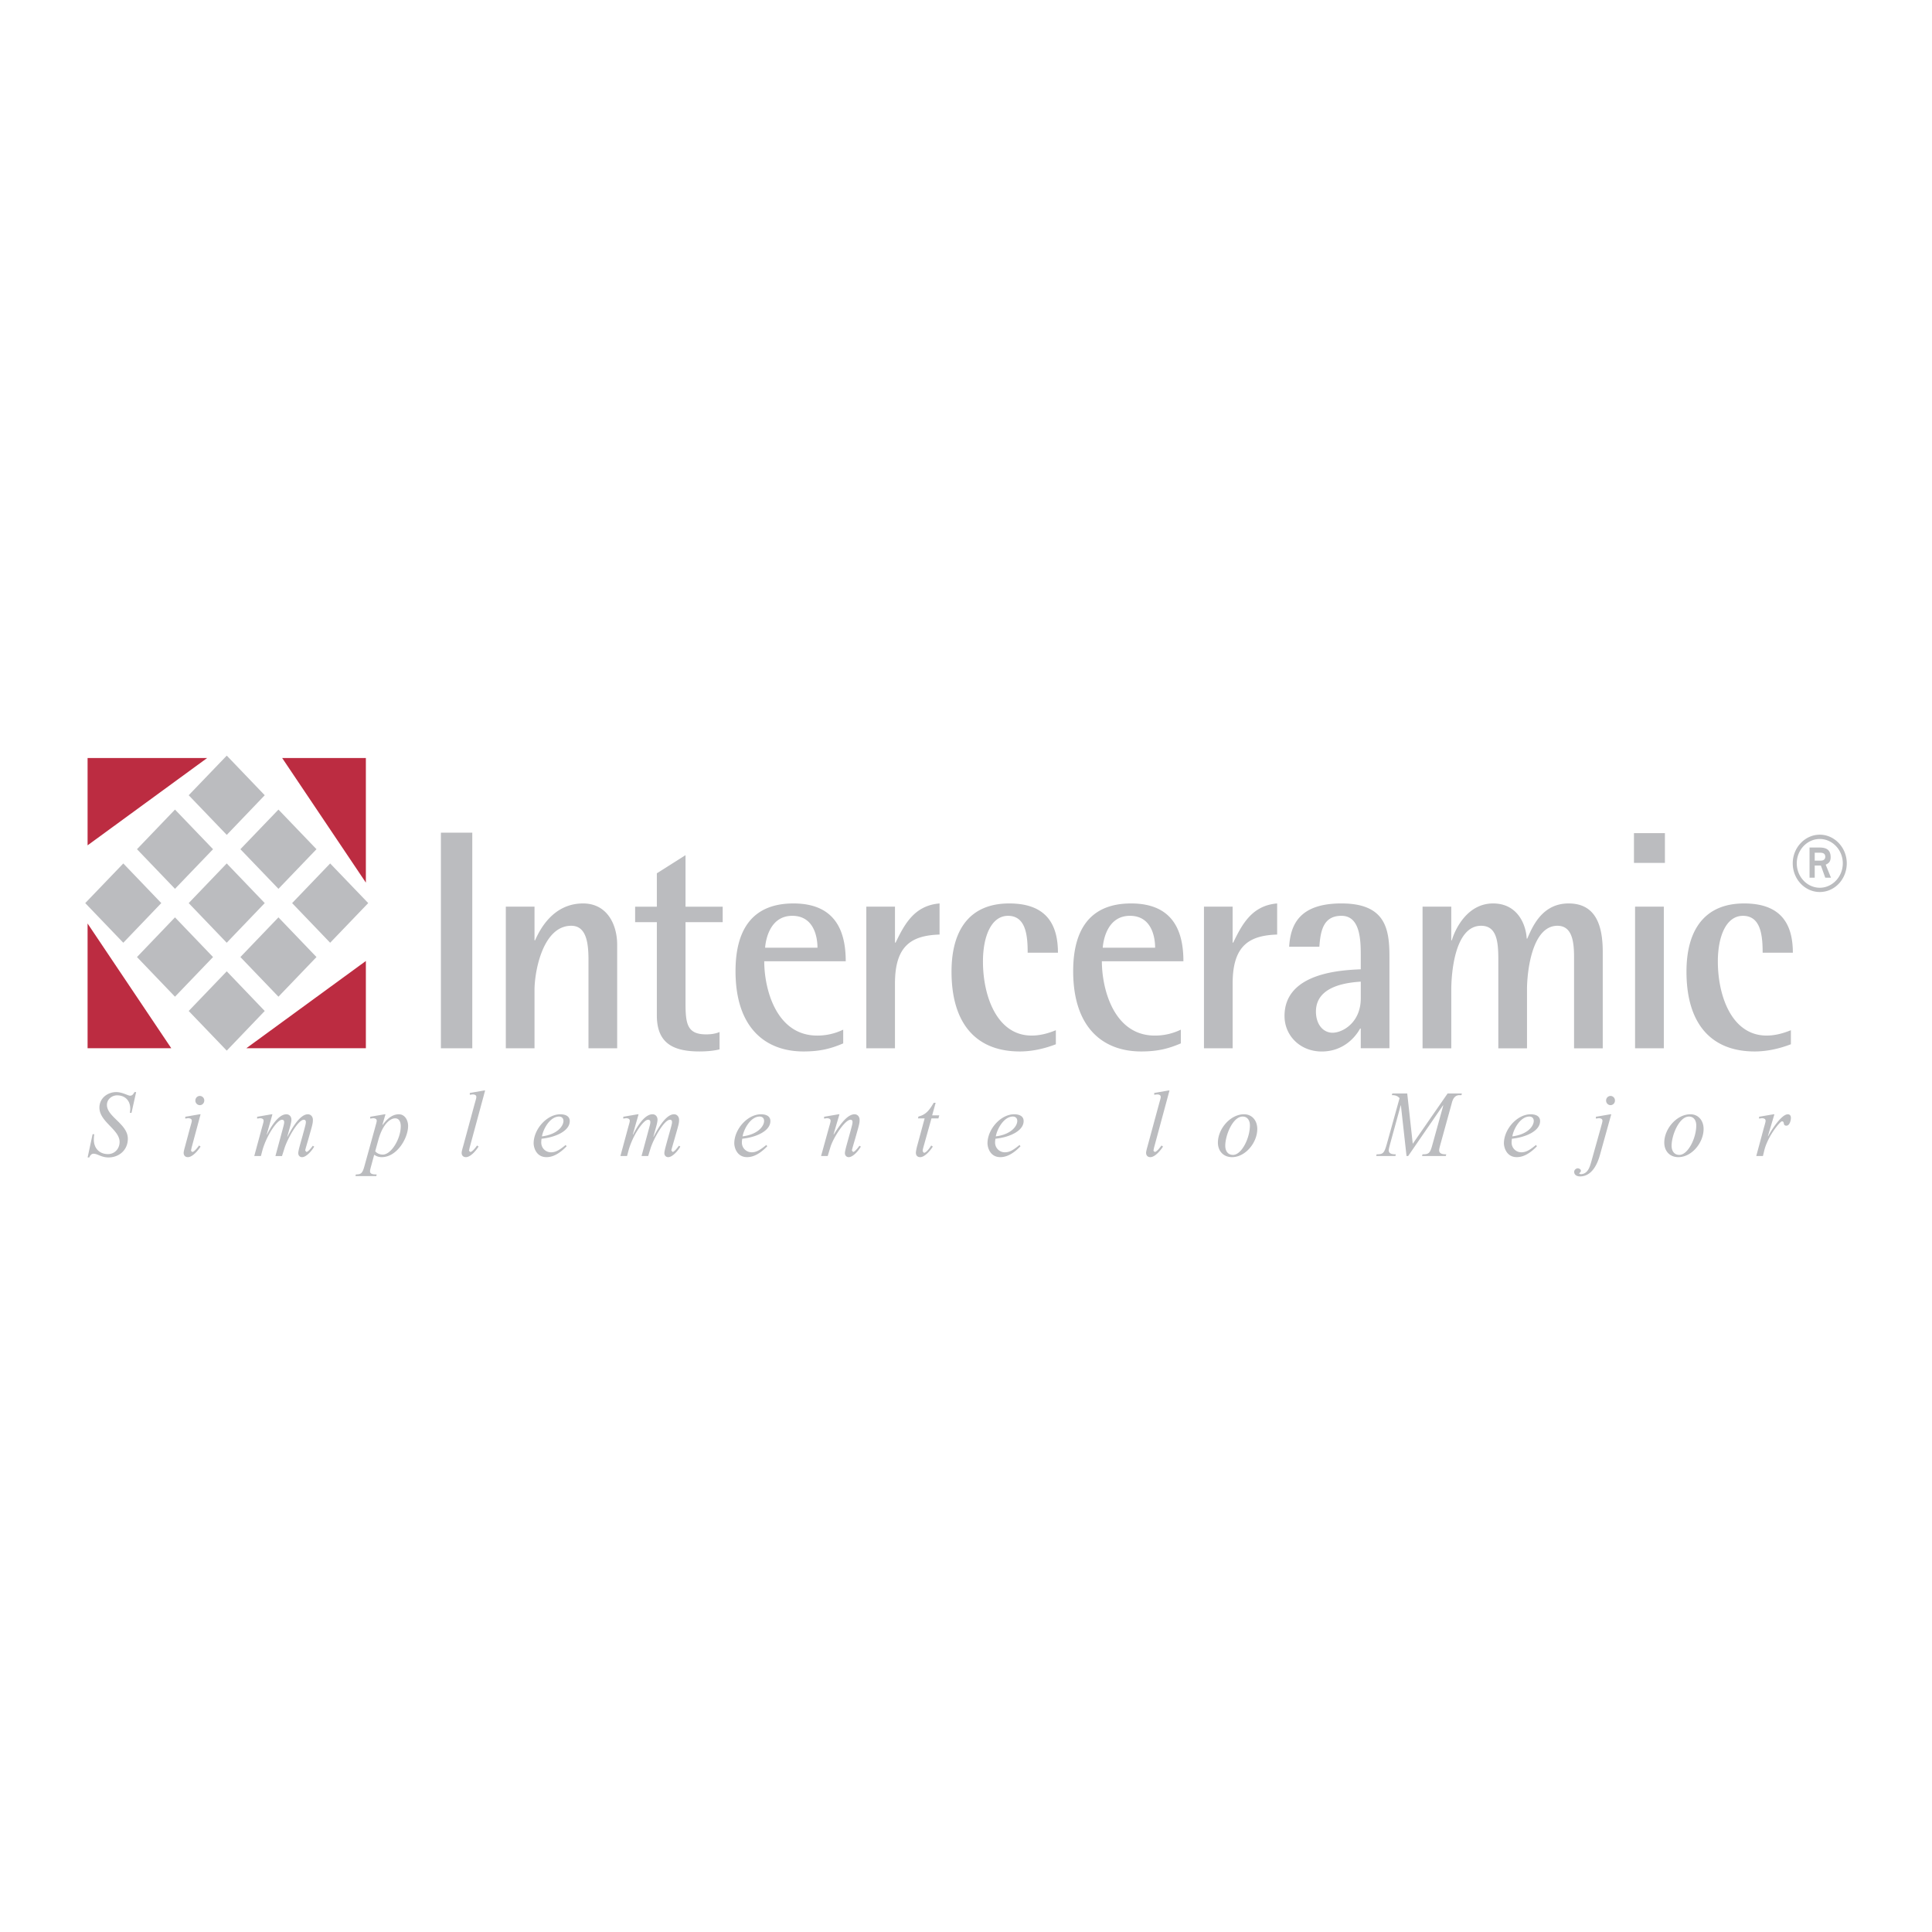 <svg xmlns="http://www.w3.org/2000/svg" width="2500" height="2500" viewBox="0 0 192.756 192.756"><g fill-rule="evenodd" clip-rule="evenodd"><path fill="#fff" d="M0 0h192.756v192.756H0V0z"/><path d="M9.239 113.159h.166c-.025.18-.043.354-.043.536 0 .887.576 1.449 1.405 1.449.69 0 1.165-.544 1.165-1.216 0-1.234-2.013-2.006-2.013-3.422 0-.951.825-1.548 1.679-1.548.6 0 1.179.358 1.37.358.252 0 .324-.158.454-.358h.161l-.462 2.067h-.163c.019-.141.037-.274.037-.415 0-.82-.533-1.328-1.313-1.328-.488 0-1.013.367-1.013.956 0 1.193 2.085 1.901 2.085 3.372 0 1.142-.887 1.868-1.929 1.868-.721 0-1.085-.372-1.495-.372-.203 0-.352.18-.42.372h-.168l.497-2.319zM19.115 114.504l-.062.308.126.118c.21 0 .55-.461.68-.645l.153.109c-.247.385-.798 1.055-1.27 1.055-.252 0-.419-.162-.419-.433 0-.151.105-.502.141-.641l.478-1.784c.127-.47.194-.65.194-.775 0-.213-.221-.254-.383-.254l-.269.041v-.185l1.437-.247h.091l-.897 3.333zm.824-5.163a.45.45 0 0 1 .442.456c0 .261-.2.465-.442.465a.454.454 0 0 1-.447-.465c0-.253.201-.456.447-.456zM26.614 113.183l.017.022c.323-.649 1.103-2.033 1.941-2.033.298 0 .502.232.502.535 0 .206-.078.5-.128.688l-.282.998.019.02c.345-.66 1.195-2.24 2.028-2.24.313 0 .507.247.507.553 0 .368-.063.539-.424 1.821-.142.491-.342 1.157-.342 1.241l.116.143c.181 0 .527-.461.636-.618l.146.083c-.237.417-.786 1.055-1.214 1.055-.216 0-.378-.162-.378-.397 0-.208.108-.602.409-1.663.286-1.043.349-1.267.349-1.437 0-.144-.053-.236-.207-.236-.57 0-1.634 1.896-1.933 2.866l-.24.754h-.656l.723-2.678c.044-.18.15-.518.15-.699 0-.122-.04-.243-.226-.243-.469 0-1.562 1.594-1.97 3.139l-.125.481h-.665l.744-2.744c.13-.47.189-.65.189-.775 0-.213-.213-.254-.376-.254l-.271.041v-.185l1.434-.247h.093l-.566 2.009zM37.752 113.715c.451-1.622 1.211-2.14 1.671-2.14.423 0 .562.404.562.783 0 1.261-.951 2.836-1.793 2.836-.278 0-.58-.106-.756-.34l.316-1.139zm.709-2.543h-.087l-1.438.247v.185l.272-.041c.159 0 .379.041.379.254 0 .125-.065.306-.189.775l-1.059 3.829c-.184.64-.326.753-.835.753l-.04.166h2.077l.046-.166c-.274 0-.669 0-.669-.311 0-.159.084-.413.124-.577l.291-1.072c.247.158.468.235.752.235 1.527 0 2.632-1.903 2.632-3.11 0-.605-.349-1.167-.92-1.167-.703 0-1.224.526-1.622 1.062l-.021-.021.307-1.041zM46.855 114.504l-.063.308.127.118c.205 0 .55-.461.677-.645l.153.109c-.246.385-.793 1.055-1.265 1.055-.255 0-.426-.162-.426-.433 0-.151.106-.502.146-.641l1.128-4.159c.131-.476.191-.652.191-.771 0-.219-.216-.255-.381-.255l-.27.036v-.18l1.438-.251h.09l-1.545 5.709zM56.533 114.364c-.536.552-1.221 1.085-2.006 1.085-1.064 0-1.286-1.017-1.286-1.38 0-1.396 1.312-2.897 2.662-2.897.418 0 .941.134.941.676 0 .999-1.424 1.62-2.813 1.764a2.655 2.655 0 0 0-.031.374c0 .575.452.979.984.979.523 0 .94-.318 1.455-.731l.094.13zm-.318-2.527c0-.281-.183-.438-.443-.438-.872 0-1.558 1.179-1.702 1.977 1.545-.193 2.145-1.037 2.145-1.539zM63.711 111.172h-.094l-1.432.247v.185l.269-.041c.161 0 .379.041.379.254 0 .125-.062.306-.19.775l-.744 2.744h.662l.127-.481c.409-1.545 1.5-3.139 1.968-3.139.192 0 .229.121.229.243 0 .182-.107.52-.153.699l-.724 2.678h.66l.233-.754c.304-.971 1.368-2.866 1.938-2.866.154 0 .209.093.209.236 0 .17-.065.394-.359 1.437-.292 1.062-.406 1.455-.406 1.663 0 .235.164.397.383.397.426 0 .979-.638 1.212-1.055l-.147-.083c-.11.157-.448.618-.63.618l-.118-.143c0-.084.2-.75.341-1.241.363-1.282.429-1.453.429-1.821 0-.306-.201-.553-.507-.553-.845 0-1.692 1.58-2.035 2.24l-.02-.02.281-.998c.053-.188.128-.481.128-.688 0-.303-.202-.535-.5-.535-.842 0-1.617 1.384-1.942 2.033l-.021-.022.574-2.009zM74.087 113.375c.148-.798.831-1.977 1.7-1.977.264 0 .447.157.447.438.001.503-.596 1.347-2.147 1.539zm2.371.858c-.52.413-.933.731-1.453.731-.537 0-.988-.404-.988-.979 0-.13.02-.265.036-.374 1.386-.144 2.808-.765 2.808-1.764 0-.542-.519-.676-.935-.676-1.356 0-2.667 1.502-2.667 2.897 0 .363.224 1.38 1.282 1.38.786 0 1.473-.533 2.008-1.085l-.091-.13zM83.166 113.165l.019.018c.445-.677 1.259-2.011 2.071-2.011.308 0 .507.247.507.553 0 .368-.062.539-.424 1.821-.143.491-.344 1.157-.344 1.241l.115.143c.182 0 .528-.461.634-.618l.142.083c-.232.417-.784 1.055-1.209 1.055-.213 0-.38-.162-.38-.397 0-.208.114-.602.408-1.663.291-1.043.351-1.267.351-1.437 0-.144-.054-.236-.207-.236-.544 0-1.697 1.764-1.989 2.704l-.28.916h-.661l.759-2.744c.13-.47.192-.65.192-.775 0-.213-.221-.254-.38-.254l-.269.041v-.185l1.435-.247h.096l-.586 1.992zM93.002 111.281h.71l-.085.301h-.695l-.724 2.592c-.045.161-.155.51-.155.681l.12.162c.269 0 .615-.538.737-.731l.158.109c-.242.385-.799 1.055-1.265 1.055-.256 0-.425-.162-.425-.433 0-.151.079-.513.118-.652l.756-2.782h-.665l.044-.184c.741-.19 1.064-.595 1.527-1.373h.192l-.348 1.255zM99.352 113.375c.146-.798.834-1.977 1.699-1.977.26 0 .443.157.443.438 0 .503-.598 1.347-2.142 1.539zm2.367.858c-.51.413-.928.731-1.453.731a.967.967 0 0 1-.986-.979c0-.13.02-.265.037-.374 1.383-.144 2.811-.765 2.811-1.764 0-.542-.521-.676-.941-.676-1.355 0-2.664 1.502-2.664 2.897 0 .363.225 1.38 1.281 1.38.789 0 1.477-.533 2.01-1.085l-.095-.13zM115.139 114.504l-.061.308.127.118c.205 0 .547-.461.678-.645l.152.109c-.248.385-.799 1.055-1.266 1.055-.254 0-.424-.162-.424-.433 0-.151.105-.502.141-.641l1.129-4.159c.131-.476.191-.652.191-.771 0-.219-.217-.255-.377-.255l-.273.036v-.18l1.441-.251h.084l-1.542 5.709zM123.018 115.225c-.523 0-.773-.406-.773-.913 0-1.054.754-2.913 1.736-2.913.488 0 .723.41.723.876-.001 1.305-.843 2.95-1.686 2.95zm-.1.224c1.344 0 2.521-1.451 2.521-2.812 0-.821-.506-1.466-1.324-1.466-1.357 0-2.604 1.45-2.604 2.826.001.868.575 1.452 1.407 1.452zM140.951 114.115l3.477-5.019h1.422l-.039.167h-.191c-.531 0-.697.474-.785.832l-1.078 3.908c-.045.17-.172.591-.172.758 0 .356.348.406.709.406l-.049.168h-2.369l.049-.168c.648 0 .758-.116.998-1.001l1.07-3.865-.02-.022-3.48 5.057h-.164l-.561-5.057h-.018l-1.023 3.725c-.043.17-.17.591-.17.758 0 .356.344.406.709.406l-.047.168h-1.914l.041-.168c.646 0 .754-.116 1.008-1.001l1.281-4.603c-.211-.247-.469-.301-.77-.301l.047-.167h1.488l.551 5.019zM150.885 113.375c.139-.798.83-1.977 1.697-1.977.26 0 .441.157.441.438 0 .503-.591 1.347-2.138 1.539zm2.361.858c-.512.413-.924.731-1.451.731a.966.966 0 0 1-.982-.979c0-.13.018-.265.029-.374 1.383-.144 2.814-.765 2.814-1.764 0-.542-.523-.676-.936-.676-1.361 0-2.674 1.502-2.674 2.897 0 .363.229 1.38 1.287 1.38.783 0 1.475-.533 2.008-1.085l-.095-.13zM160.242 109.797a.45.45 0 0 0 .443.465.45.45 0 0 0 .438-.465.447.447 0 0 0-.438-.456.448.448 0 0 0-.443.456zm-1.019 1.622v.185l.279-.041c.158 0 .375.041.375.254 0 .125-.061.306-.188.775l-.914 3.269c-.17.597-.369 1.287-1.092 1.287l-.131-.064c0-.072.172-.088.172-.286 0-.141-.188-.235-.307-.235-.176 0-.361.161-.361.35 0 .335.307.458.58.458.938 0 1.617-.767 2.004-2.188l1.115-4.01h-.092l-1.44.246zM167.549 115.225c-.52 0-.773-.406-.773-.913 0-1.054.756-2.913 1.734-2.913.488 0 .727.41.727.876-.001 1.305-.841 2.95-1.688 2.95zm-.106.224c1.354 0 2.525-1.451 2.525-2.812 0-.821-.506-1.466-1.318-1.466-1.363 0-2.605 1.45-2.605 2.826 0 .868.57 1.452 1.398 1.452zM175.963 112.592c.131-.47.191-.65.191-.775 0-.213-.219-.254-.381-.254l-.271.041v-.185l1.438-.247h.092l-.646 2.176.021.019c.262-.527 1.316-2.194 1.961-2.194.213 0 .311.145.311.356 0 .266-.131.78-.453.78-.389 0-.135-.433-.445-.433-.178 0-1.42 1.478-1.768 2.942l-.125.518h-.666l.741-2.744zM179.264 86.132c0-1.333 1.035-2.426 2.297-2.426 1.256 0 2.295 1.094 2.295 2.426 0 1.341-1.039 2.438-2.295 2.438-1.262 0-2.297-1.096-2.297-2.438zm2.297 2.864c1.486 0 2.691-1.278 2.691-2.864 0-1.564-1.217-2.855-2.691-2.855-1.482 0-2.699 1.291-2.699 2.855-.001 1.586 1.216 2.864 2.699 2.864zm-1.024-1.426h.518v-1.215h.615l.438 1.215h.57l-.527-1.3c.182-.098.494-.207.494-.742 0-.876-.617-.971-1.152-.971h-.955v3.013h-.001zm.518-2.493h.57c.314 0 .482.134.482.402 0 .269-.195.385-.438.385h-.615v-.787h.001z" fill="#bbbcbf"/><path fill="#bc2c41" d="M36.503 75.629h-8.349l8.349 12.431V75.629zM8.738 104.581h8.349L8.738 92.139v12.442zM36.503 95.877l-11.925 8.704h11.925v-8.704zM8.738 75.629v8.71l11.927-8.71H8.738z"/><path fill="#bbbcbf" d="M16.093 90.102l-3.791-3.955-3.798 3.955 3.798 3.956 3.791-3.956zM26.413 90.102l-3.793-3.956-3.794 3.956 3.794 3.956 3.793-3.956zM21.256 95.485l-3.797-3.959-3.792 3.959 3.792 3.956 3.797-3.956zM31.576 95.485l-3.795-3.959-3.797 3.959 3.797 3.956 3.795-3.956zM21.256 84.725l-3.797-3.954-3.792 3.954 3.792 3.953 3.797-3.953zM31.576 84.725l-3.795-3.954-3.797 3.954 3.797 3.953 3.795-3.953zM26.413 79.341l-3.789-3.954-3.798 3.954 3.798 3.956 3.789-3.956zM36.738 90.102l-3.798-3.955-3.795 3.955 3.795 3.956 3.798-3.956zM26.413 100.866l-3.789-3.957-3.798 3.957 3.798 3.956 3.789-3.956zM43.989 83.075h3.131v21.514h-3.131V83.075zM50.466 90.459h2.863v3.359h.055c.458-1.039 1.783-3.681 4.788-3.681 2.387 0 3.404 2.08 3.404 4.124v10.328h-2.863v-8.842c0-1.78-.256-3.383-1.719-3.383-2.863 0-3.665 4.626-3.665 6.383v5.842h-2.863v-14.13zM71.79 104.695c-.574.149-1.335.208-1.997.208-2.7 0-4.259-.866-4.259-3.602v-9.299h-2.167v-1.543h2.167V87.13l2.861-1.812v5.142h3.708v1.543h-3.708v8.116c0 2.076.198 3.081 2.06 3.081.45 0 .94-.062 1.335-.236v1.731zM76.335 94.555c.06-.805.485-3.184 2.71-3.184 2.141 0 2.515 2.083 2.515 3.184h-5.225zm7.792 8.173a5.894 5.894 0 0 1-2.595.592c-4.082 0-5.283-4.624-5.283-7.413h8.13c0-2.721-.827-5.77-5.215-5.77-4.274 0-5.781 2.839-5.781 6.752 0 5.688 3.011 8.015 6.78 8.015 1.709 0 2.767-.297 3.964-.805v-1.371zM86.433 90.457h2.86v3.588h.062c.911-1.897 1.904-3.703 4.385-3.908v3.103c-2.764.093-4.448 1.069-4.448 4.876v6.473h-2.86V90.457h.001zM105.344 104.185c-1.16.449-2.385.719-3.605.719-4.301 0-6.805-2.716-6.805-7.96 0-4.21 1.85-6.807 5.754-6.807 3.635 0 4.863 2.002 4.863 4.916h-3.02c0-1.693-.17-3.681-1.961-3.681-1.65 0-2.5 2.013-2.5 4.563 0 3.439 1.389 7.384 4.859 7.384.828 0 1.623-.21 2.414-.534v1.4h.001zM110.02 94.555c.062-.805.482-3.184 2.715-3.184 2.143 0 2.512 2.083 2.512 3.184h-5.227zm7.791 8.173a5.876 5.876 0 0 1-2.592.592c-4.084 0-5.285-4.624-5.285-7.413h8.135c0-2.721-.828-5.77-5.221-5.77-4.271 0-5.777 2.839-5.777 6.752 0 5.688 3.012 8.015 6.781 8.015 1.707 0 2.762-.297 3.959-.805v-1.371zM120.119 90.457h2.861v3.588h.059c.91-1.897 1.91-3.703 4.383-3.908v3.103c-2.758.093-4.441 1.069-4.441 4.876v6.473h-2.861V90.457h-.001zM135.764 99.607c0 2.419-1.814 3.429-2.812 3.429-.945 0-1.66-.837-1.66-2.113 0-2.621 3.266-2.896 4.473-2.985v1.669h-.001zm0 4.975h2.861v-9.119c0-2.764-.373-5.327-4.789-5.327-4.281 0-5.08 2.21-5.219 4.319h3.016c.115-1.661.432-3.084 2.203-3.084 1.928 0 1.928 2.55 1.928 4.092v1.244c-1.814.084-7.607.292-7.607 4.659 0 1.967 1.566 3.542 3.709 3.542 2.176 0 3.379-1.455 3.832-2.289h.066v1.963zM141.928 90.459h2.865v3.359h.055c.311-1.069 1.516-3.681 4.119-3.681 2.391 0 3.271 2.022 3.354 3.504h.055c.49-1.1 1.43-3.504 4.123-3.504 2.871 0 3.408 2.47 3.408 4.871v9.582h-2.863v-9.107c0-1.629-.227-3.118-1.662-3.118-2.549 0-3.033 4.626-3.033 6.351v5.874h-2.861v-8.842c0-1.78-.145-3.383-1.721-3.383-2.662 0-2.973 4.87-2.973 6.383v5.842h-2.865V90.459h-.001zM163.131 90.457H166v14.132h-2.869V90.457zm-.11-7.337h3.088v2.971h-3.088V83.12zM178.678 104.185c-1.166.449-2.396.719-3.619.719-4.295 0-6.799-2.716-6.799-7.96 0-4.21 1.848-6.807 5.748-6.807 3.639 0 4.865 2.002 4.865 4.916h-3.014c0-1.693-.174-3.681-1.967-3.681-1.656 0-2.502 2.013-2.502 4.563 0 3.439 1.395 7.384 4.865 7.384.824 0 1.621-.21 2.422-.534v1.4h.001z"/></g></svg>